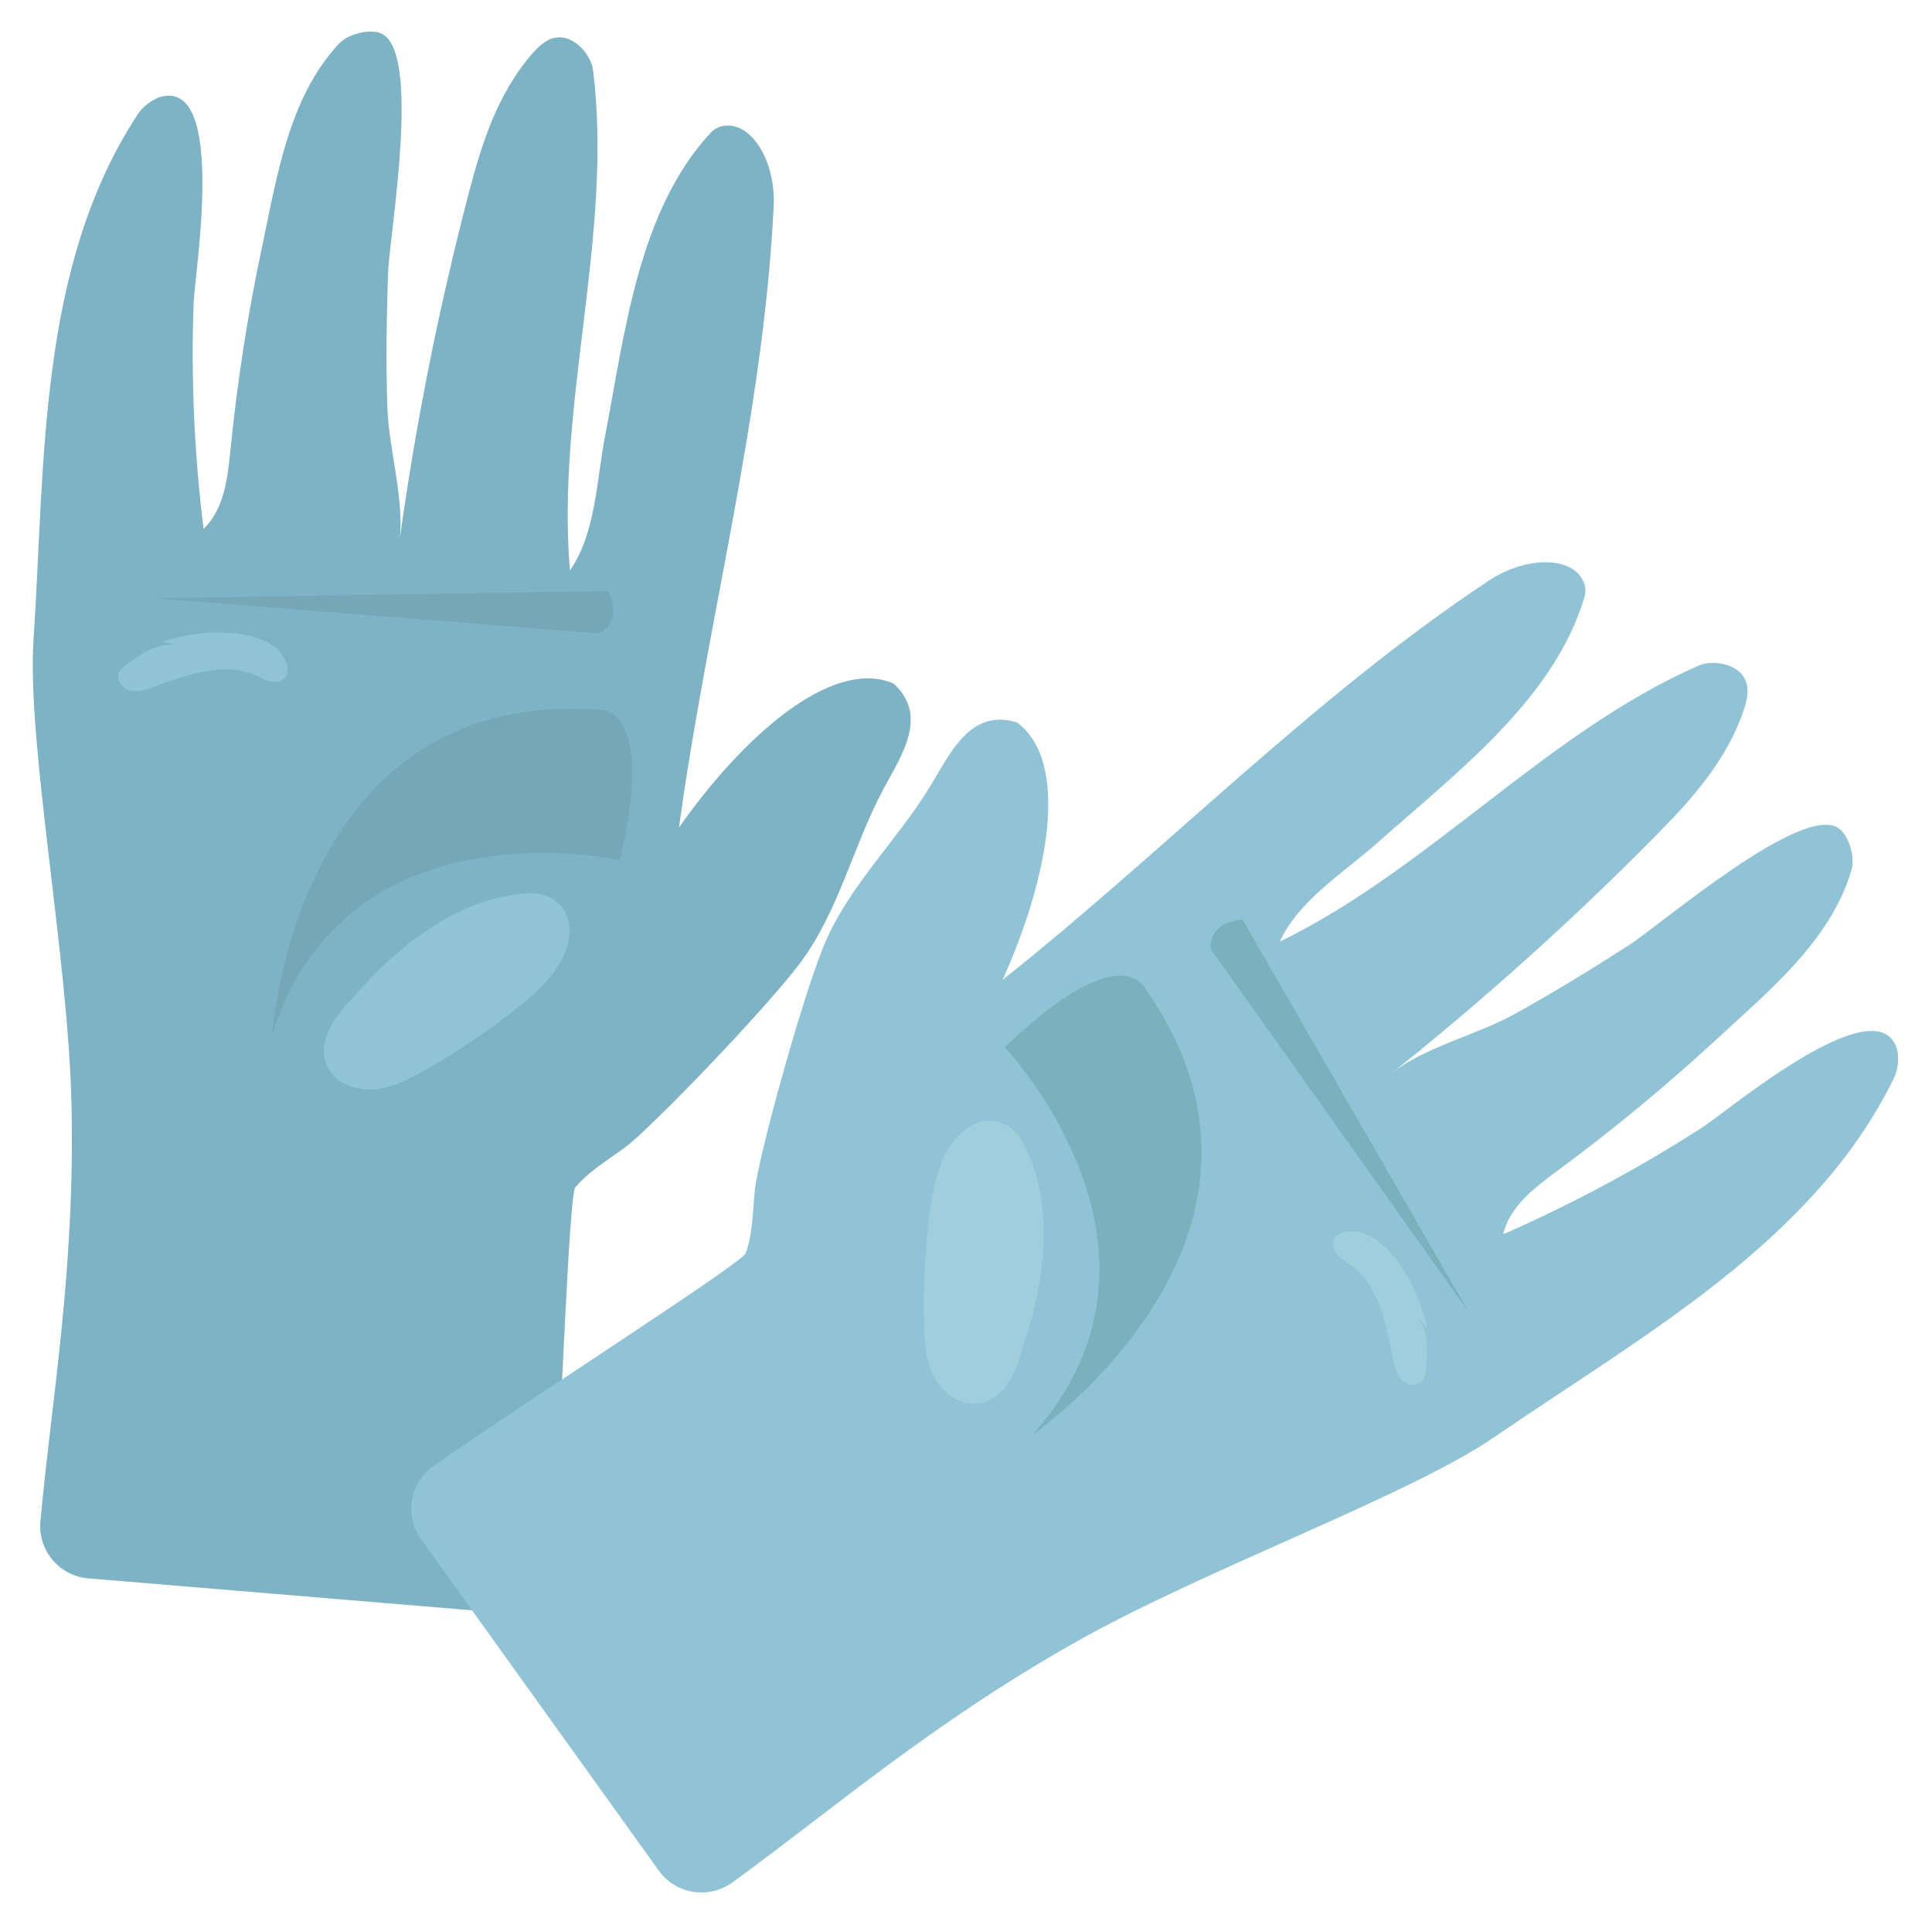 <?xml version="1.0" encoding="UTF-8"?>
<svg width="246px" height="245px" viewBox="0 0 246 245" version="1.1" xmlns="http://www.w3.org/2000/svg" xmlns:xlink="http://www.w3.org/1999/xlink">
    <!-- Generator: Sketch 49.3 (51167) - http://www.bohemiancoding.com/sketch -->
    <title>Page 1 Copy</title>
    <desc>Created with Sketch.</desc>
    <defs>
        <filter x="-1.9%" y="-1.9%" width="106.3%" height="106.3%" filterUnits="objectBoundingBox" id="filter-1">
            <feOffset dx="3" dy="3" in="SourceAlpha" result="shadowOffsetOuter1"></feOffset>
            <feGaussianBlur stdDeviation="2" in="shadowOffsetOuter1" result="shadowBlurOuter1"></feGaussianBlur>
            <feColorMatrix values="0 0 0 0 0   0 0 0 0 0   0 0 0 0 0  0 0 0 0.295 0" type="matrix" in="shadowBlurOuter1" result="shadowMatrixOuter1"></feColorMatrix>
            <feMerge>
                <feMergeNode in="shadowMatrixOuter1"></feMergeNode>
                <feMergeNode in="SourceGraphic"></feMergeNode>
            </feMerge>
        </filter>
        <polygon id="path-2" points="0.319 42.174 54.528 98.657 100.709 1.493 98.675 0.363"></polygon>
    </defs>
    <g id="Page-1" stroke="none" stroke-width="1" fill="none" fill-rule="evenodd">
        <g id="ESPECIAL-UAESP-1" transform="translate(-600, -2854)">
            <g id="Page-1-Copy" filter="url(#filter-1)" transform="translate(601, 2855)">
                <g id="Group-21">
                    <path d="M7.238,196.997 C3.535,196.689 0.809,193.426 1.146,189.733 C2.536,174.389 5.564,157.978 5.106,136.747 C4.696,117.759 -0.612,90.667 0.271,77.416 C1.765,54.97 0.774,29.899 13.601,10.466 C14.207,9.547 15.557,8.527 16.633,8.284 C24.844,6.42 20.786,30.869 20.653,34.591 C20.311,44.192 20.733,53.82 21.919,63.355 C24.554,60.833 24.989,56.856 25.351,53.231 C26.217,44.537 27.565,35.89 29.384,27.346 C31.292,18.385 32.757,8.46 39.153,1.567 C40.257,0.377 42.974,-0.371 44.479,0.238 C49.763,2.38 45.571,25.979 45.41,30.787 C45.218,36.493 45.129,42.208 45.322,47.916 C45.499,53.146 47.559,59.867 46.858,64.932 C48.923,49.998 51.873,35.188 55.686,20.6 C57.347,14.251 59.328,8.002 63.683,2.932 C64.514,1.967 65.498,1.005 66.758,0.795 C69.197,0.396 71.29,3.11 71.514,4.93 C74.116,25.969 66.781,47.519 68.57,68.642 C71.874,63.887 71.946,57.199 73.045,51.516 C75.544,38.587 77.22,22.933 86.442,12.956 C86.848,12.515 87.376,12.184 87.963,12.064 C91.642,11.309 94.794,16.511 94.51,22.292 C93.196,49.006 86.081,74.878 82.456,101.381 C90.544,89.858 101.865,79.726 109.74,83.021 C114.379,87.152 110.656,92.406 108.449,96.548 C104.609,103.76 102.745,112.214 97.798,118.745 C93.265,124.733 78.8,139.768 75.528,142.161 C73.356,143.751 70.994,145.157 69.254,147.21 C68.407,148.21 67.386,179.654 66.303,195.134 C66.044,198.843 62.799,201.624 59.087,201.315 L7.238,196.997 Z" id="Fill-1" fill="#7DB3C5"></path>
                    <path d="M74.915,105.543 C74.915,105.543 40.194,97.718 30.666,127.694 C30.666,127.694 33.607,83.527 72.236,86.39 C72.236,86.39 79.636,85.504 74.915,105.543" id="Fill-3" fill="#75A7B7"></path>
                    <path d="M73.419,71.27 L15.729,72.187 L72.191,76.659 C72.191,76.659 75.432,75.522 73.419,71.27" id="Fill-5" fill="#75A7B7"></path>
                    <path d="M40.969,123.033 C38.623,125.356 36.289,128.668 37.617,131.689 C38.553,133.816 41.1,134.874 43.425,134.742 C45.75,134.607 47.903,133.519 49.933,132.376 C54.323,129.903 58.505,127.066 62.426,123.902 C65.536,121.39 68.733,118.093 68.484,114.11 C68.432,113.269 68.211,112.419 67.719,111.734 C66.769,110.407 65.028,109.684 63.395,109.757 C55.573,110.105 47.92,115.142 41.647,122.26" id="Fill-7" fill="#8FC3D5"></path>
                    <path d="M18.346,78.131 C16.031,77.819 13.896,79.299 12.032,80.704 C11.691,80.959 11.337,81.233 11.157,81.618 C10.722,82.542 11.547,83.662 12.538,83.919 C13.529,84.178 14.566,83.839 15.529,83.493 C19.74,81.976 24.422,80.224 28.53,82.001 C29.214,82.298 29.871,82.691 30.608,82.807 C31.344,82.922 32.214,82.668 32.522,81.992 C32.686,81.63 32.664,81.211 32.581,80.824 C32.009,78.245 29.022,77.03 26.394,76.715 C23.138,76.325 19.797,76.673 16.693,77.725" id="Fill-9" fill="#8FC3D5"></path>
                    <path d="M79.88,234.218 C82.043,237.233 86.247,237.897 89.253,235.719 C101.749,226.666 114.324,215.667 132.835,205.185 C149.389,195.811 175.431,186.482 186.384,178.939 C204.94,166.161 227.028,154.168 237.185,133.222 C237.665,132.232 237.853,130.553 237.512,129.506 C234.908,121.515 215.944,137.515 212.806,139.536 C204.718,144.749 196.213,149.317 187.398,153.185 C188.218,149.634 191.42,147.225 194.355,145.058 C201.394,139.863 208.147,134.281 214.573,128.343 C221.309,122.12 229.1,115.778 231.757,106.768 C232.217,105.211 231.469,102.501 230.173,101.523 C225.624,98.092 207.457,113.772 203.399,116.373 C198.585,119.459 193.713,122.464 188.699,125.222 C184.107,127.75 177.267,129.426 173.266,132.622 C185.063,123.203 196.303,113.089 206.906,102.35 C211.52,97.673 215.887,92.776 218.019,86.446 C218.424,85.24 218.749,83.905 218.282,82.717 C217.376,80.421 213.97,80.021 212.288,80.759 C192.844,89.306 178.05,106.628 158.953,115.917 C161.354,110.649 167.073,107.162 171.402,103.312 C181.252,94.547 193.868,85.091 197.732,72.078 C197.903,71.504 197.919,70.882 197.721,70.317 C196.486,66.779 190.394,66.743 185.563,69.946 C163.24,84.755 144.614,104.106 123.659,120.785 C129.434,107.953 132.356,93.062 125.486,88.002 C119.554,86.144 116.939,92.024 114.503,96.036 C110.263,103.02 103.94,108.949 100.852,116.532 C98.02,123.485 92.487,143.582 92.104,147.612 C91.848,150.288 91.846,153.03 90.971,155.574 C90.544,156.812 64,173.793 51.231,182.65 C48.171,184.772 47.439,188.977 49.606,192.001 L79.88,234.218 Z" id="Fill-11" fill="#8FC3D5"></path>
                    <path d="M123.938,129.38 C123.938,129.38 148.459,155.124 127.537,178.646 C127.537,178.646 164.047,153.501 141.796,121.866 C141.796,121.866 138.77,115.07 123.938,129.38" id="Fill-13" fill="#7BB0BD"></path>
                    <path d="M154.207,113.107 L182.966,163.013 L150.197,116.92 C150.197,116.92 149.515,113.56 154.207,113.107" id="Fill-15" fill="#7BB0BD"></path>
                    <path d="M126.27,167.427 C125.473,170.627 123.816,174.326 120.537,174.733 C118.226,175.021 116.01,173.383 114.935,171.321 C113.859,169.259 113.692,166.856 113.637,164.533 C113.517,159.503 113.817,154.465 114.532,149.485 C115.102,145.534 116.302,141.107 119.858,139.28 C120.608,138.893 121.453,138.648 122.294,138.717 C123.923,138.852 125.436,139.974 126.21,141.41 C129.917,148.293 129.502,157.428 126.589,166.452" id="Fill-17" fill="#9FCFDC"></path>
                    <path d="M176.51,163.815 C177.964,165.639 177.783,168.226 177.528,170.543 C177.483,170.967 177.43,171.409 177.192,171.761 C176.616,172.608 175.231,172.474 174.502,171.755 C173.773,171.04 173.532,169.978 173.337,168.975 C172.485,164.589 171.597,159.678 167.96,157.071 C167.356,156.637 166.681,156.275 166.204,155.703 C165.727,155.132 165.502,154.256 165.926,153.644 C166.153,153.32 166.525,153.123 166.902,152.997 C169.412,152.165 171.988,154.104 173.606,156.193 C175.61,158.783 177.022,161.825 177.705,165.024" id="Fill-19" fill="#9FCFDC"></path>
                </g>
                <g id="Group-24" transform="translate(52, 15)">
                    <mask id="mask-3" fill="white">
                        <use xlink:href="#path-2"></use>
                    </mask>
                    <g id="Clip-23"></g>
                    <polygon id="Fill-22" mask="url(#mask-3)" points="0.319 42.174 54.528 98.657 100.709 1.493 98.675 0.363"></polygon>
                </g>
            </g>
        </g>
    </g>
</svg>